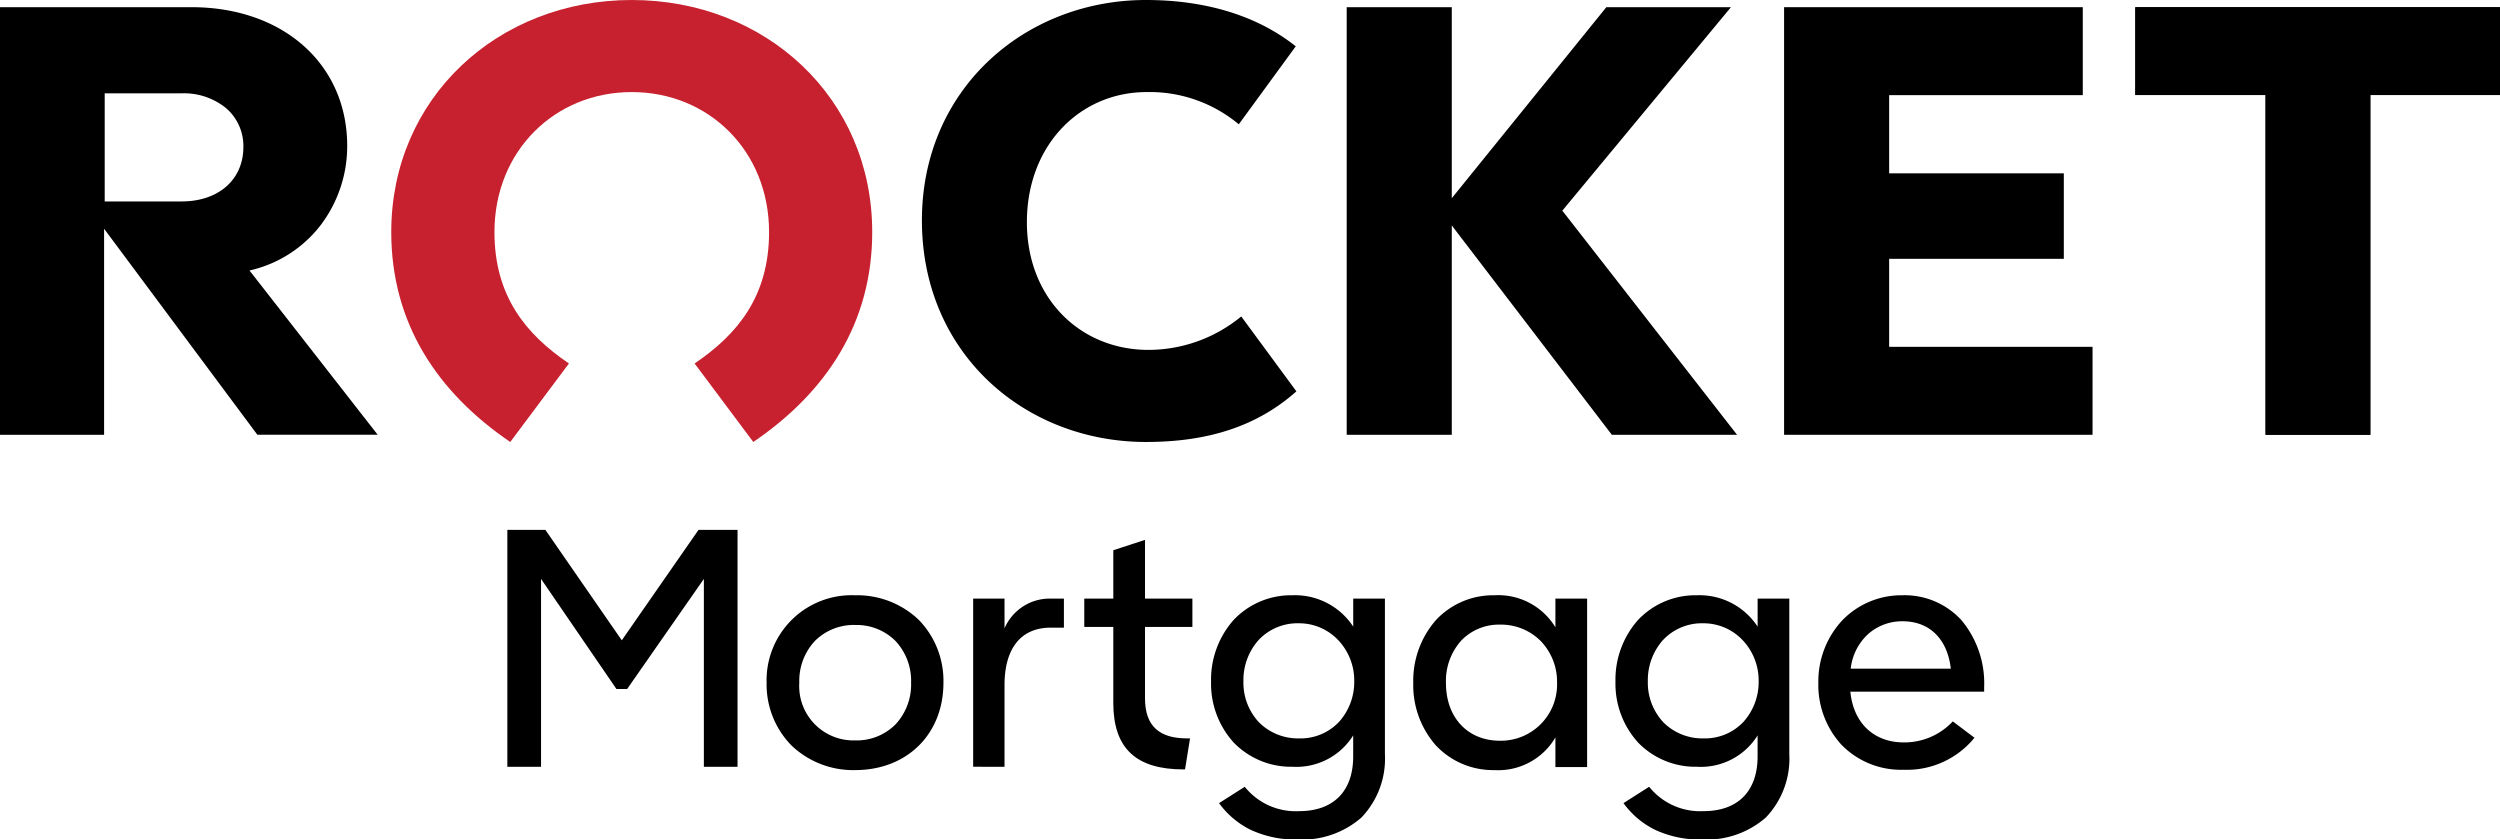 <svg id="Rocket_Mortgage_Horizontal_Color" data-name="Rocket Mortgage/Horizontal/Color" xmlns="http://www.w3.org/2000/svg" xmlns:xlink="http://www.w3.org/1999/xlink" width="269.081" height="90.357" viewBox="0 0 269.081 90.357">
  <defs>
    <clipPath id="clip-path">
      <path id="Clip_182" data-name="Clip 182" d="M0,0H40.657V46.025H0Z" fill="none"/>
    </clipPath>
    <clipPath id="clip-path-2">
      <path id="Clip_185" data-name="Clip 185" d="M0,0H51.772V47.571H0Z" fill="none"/>
    </clipPath>
  </defs>
  <g id="Group_7" data-name="Group 7" transform="translate(-245.047 -73.362)">
    <path id="Fill_172" data-name="Fill 172" d="M23.207,21.9,42.014,46.023H28.537L11.31,23.493v22.53H0V0H11.31V20.558L27.944,0H41.355Z" transform="translate(389.996 74.136)"/>
    <path id="Fill_174" data-name="Fill 174" d="M11.308,36.557H33.2v9.468H0V0H32.148V9.468H11.308v8.416h18.8v9.2h-18.8Z" transform="translate(437.073 74.135)"/>
    <path id="Fill_176" data-name="Fill 176" d="M0,0V9.455H14.021v36.57H25.3V9.455H39.254V0Z" transform="translate(474.874 74.136)" fill="#010202"/>
    <path id="Fill_179" data-name="Fill 179" d="M0,0V9.455H14.019v36.57H25.295V9.455H39.252V0Z" transform="translate(474.875 74.136)"/>
    <g id="Group_183" data-name="Group 183" transform="translate(245.047 74.135)">
      <path id="Clip_182-2" data-name="Clip 182" d="M0,0H40.657V46.025H0Z" transform="translate(0 0)" fill="none"/>
      <g id="Group_183-2" data-name="Group 183" transform="translate(0 0)" clip-path="url(#clip-path)">
        <path id="Fill_181" data-name="Fill 181" d="M11.31,46.028h0L0,46.026V0H20.709c9.872,0,16.767,6.138,16.767,14.927a14.054,14.054,0,0,1-2.818,8.481,13.341,13.341,0,0,1-7.7,4.932l13.8,17.682-12.951,0L11.31,23.847V46.028Zm.065-36.755V20.908h8.283c3.973,0,6.642-2.351,6.642-5.851a5.37,5.37,0,0,0-1.841-4.174,7.164,7.164,0,0,0-4.8-1.61Z" transform="translate(-0.106 0)"/>
      </g>
    </g>
    <g id="Group_186" data-name="Group 186" transform="translate(287.159 73.363)">
      <path id="Clip_185-2" data-name="Clip 185" d="M0,0H51.772V47.571H0Z" transform="translate(0 0)" fill="none"/>
      <g id="Group_186-2" data-name="Group 186" transform="translate(0 0)" clip-path="url(#clip-path-2)">
        <path id="Fill_184" data-name="Fill 184" d="M25.886,9.909c8.3,0,14.779,6.344,14.779,15.069,0,6.918-3.409,11.025-8.015,14.142l6.317,8.451c7.873-5.36,12.8-12.807,12.8-22.593C51.772,10.535,40.3,0,25.886,0S0,10.535,0,24.978c0,9.786,4.932,17.233,12.807,22.593l6.315-8.451C14.516,36,11.107,31.9,11.107,24.978c0-8.725,6.482-15.069,14.779-15.069" transform="translate(0 0)" fill="#c7202e"/>
      </g>
    </g>
    <path id="Fill_187" data-name="Fill 187" d="M34.369,34.058l5.936,8.064c-4.3,3.829-9.646,5.449-16.189,5.449C11.166,47.571,0,38.122,0,23.72,0,9.578,11.1,0,24.116,0c6.277,0,11.891,1.616,16.121,4.985l-6.131,8.394a14.962,14.962,0,0,0-9.923-3.469c-7.136,0-12.884,5.68-12.884,14.006,0,8.195,5.749,13.744,13.085,13.744a15.75,15.75,0,0,0,9.985-3.6" transform="translate(344.275 73.362)"/>
    <path id="Fill_190" data-name="Fill 190" d="M0,0H4.094l8.223,11.886L20.576,0h4.2V25.5H21.152V5.278l-8.26,11.851H11.743L3.627,5.278V25.5H0Z" transform="translate(299.654 130.394)"/>
    <path id="Fill_192" data-name="Fill 192" d="M9.517,18.817a9.612,9.612,0,0,1-6.833-2.644A9.38,9.38,0,0,1,0,9.408,9.153,9.153,0,0,1,9.517,0a9.6,9.6,0,0,1,6.872,2.657,9.412,9.412,0,0,1,2.644,6.751C19.033,14.948,15.12,18.817,9.517,18.817Zm0-15.622A5.933,5.933,0,0,0,5.2,4.914,6.286,6.286,0,0,0,3.519,9.408a5.844,5.844,0,0,0,6,6.213,5.9,5.9,0,0,0,4.363-1.733,6.284,6.284,0,0,0,1.669-4.48,6.272,6.272,0,0,0-1.683-4.494A5.906,5.906,0,0,0,9.517,3.2Z" transform="translate(327.559 137.433)"/>
    <path id="Fill_194" data-name="Fill 194" d="M9.768,0V3.125h-1.4C4.92,3.125,3.376,5.638,3.376,9.3v8.8H0V0H3.376V3.2A5.3,5.3,0,0,1,8.4,0Z" transform="translate(349.79 137.791)"/>
    <path id="Fill_196" data-name="Fill 196" d="M3.125,17.524V9.373H0V6.319H3.125V1.113L6.537,0V6.319h5.1V9.373h-5.1v7.685c0,3.051,1.616,4.308,4.524,4.308h.323l-.539,3.34H10.7c-5.1,0-7.577-2.226-7.577-7.182" transform="translate(361.75 131.47)"/>
    <path id="Fill_198" data-name="Fill 198" d="M9.336,26.287a11.364,11.364,0,0,1-5.1-1.055,9.218,9.218,0,0,1-3.376-2.86l2.766-1.759A7.023,7.023,0,0,0,9.48,23.235c3.7,0,5.817-2.147,5.817-5.89V15.083a7.2,7.2,0,0,1-6.534,3.375,8.6,8.6,0,0,1-6.294-2.572A9.414,9.414,0,0,1,0,9.3,9.686,9.686,0,0,1,2.428,2.658,8.5,8.5,0,0,1,8.762,0,7.481,7.481,0,0,1,15.3,3.376V.359h3.412V17.094a9.161,9.161,0,0,1-2.532,6.832A9.665,9.665,0,0,1,9.336,26.287ZM9.444,3.016a5.732,5.732,0,0,0-4.327,1.8A6.478,6.478,0,0,0,3.483,9.266a6.25,6.25,0,0,0,1.679,4.416A5.948,5.948,0,0,0,9.48,15.406a5.7,5.7,0,0,0,4.3-1.786,6.435,6.435,0,0,0,1.63-4.426A6.31,6.31,0,0,0,13.732,4.88,5.789,5.789,0,0,0,9.444,3.016Z" transform="translate(375.397 137.432)"/>
    <path id="Fill_200" data-name="Fill 200" d="M8.726,18.817a8.441,8.441,0,0,1-6.275-2.639A9.8,9.8,0,0,1,0,9.444a9.9,9.9,0,0,1,2.464-6.8A8.417,8.417,0,0,1,8.726,0,7.2,7.2,0,0,1,15.3,3.447V.359h3.412V18.493H15.3V15.3A7.133,7.133,0,0,1,8.726,18.817ZM9.372,3.159A5.618,5.618,0,0,0,5.153,4.888,6.5,6.5,0,0,0,3.519,9.444c0,3.716,2.338,6.213,5.818,6.213a6.059,6.059,0,0,0,6.14-6.249,6.322,6.322,0,0,0-1.746-4.471A6.032,6.032,0,0,0,9.372,3.159Z" transform="translate(397.16 137.433)"/>
    <path id="Fill_202" data-name="Fill 202" d="M9.337,26.287a11.364,11.364,0,0,1-5.1-1.055,9.218,9.218,0,0,1-3.375-2.86l2.764-1.759a7.033,7.033,0,0,0,5.854,2.622c3.7,0,5.817-2.147,5.817-5.89V15.083a7.2,7.2,0,0,1-6.536,3.375,8.6,8.6,0,0,1-6.293-2.572A9.413,9.413,0,0,1,0,9.3,9.685,9.685,0,0,1,2.429,2.658,8.5,8.5,0,0,1,8.762,0,7.482,7.482,0,0,1,15.3,3.376V.359H18.71V17.094a9.161,9.161,0,0,1-2.532,6.832A9.665,9.665,0,0,1,9.337,26.287ZM9.445,3.016a5.732,5.732,0,0,0-4.327,1.8A6.478,6.478,0,0,0,3.484,9.266a6.251,6.251,0,0,0,1.678,4.416,5.948,5.948,0,0,0,4.319,1.724,5.7,5.7,0,0,0,4.3-1.786,6.435,6.435,0,0,0,1.63-4.426A6.309,6.309,0,0,0,13.732,4.88,5.789,5.789,0,0,0,9.445,3.016Z" transform="translate(418.924 137.432)"/>
    <path id="Fill_204" data-name="Fill 204" d="M9.157,18.781a8.938,8.938,0,0,1-6.665-2.688A9.543,9.543,0,0,1,0,9.445,9.66,9.66,0,0,1,2.586,2.689,8.855,8.855,0,0,1,9.05,0a8.273,8.273,0,0,1,6.364,2.694,10.6,10.6,0,0,1,2.433,7.218v.467H3.447c.323,3.366,2.524,5.458,5.746,5.458a7.115,7.115,0,0,0,5.279-2.262l2.334,1.759A9.374,9.374,0,0,1,9.157,18.781ZM9.085,2.8A5.511,5.511,0,0,0,5.4,4.139,5.923,5.923,0,0,0,3.484,7.9H14.258C13.9,4.708,11.965,2.8,9.085,2.8Z" transform="translate(440.759 137.432)"/>
  </g>
</svg>
